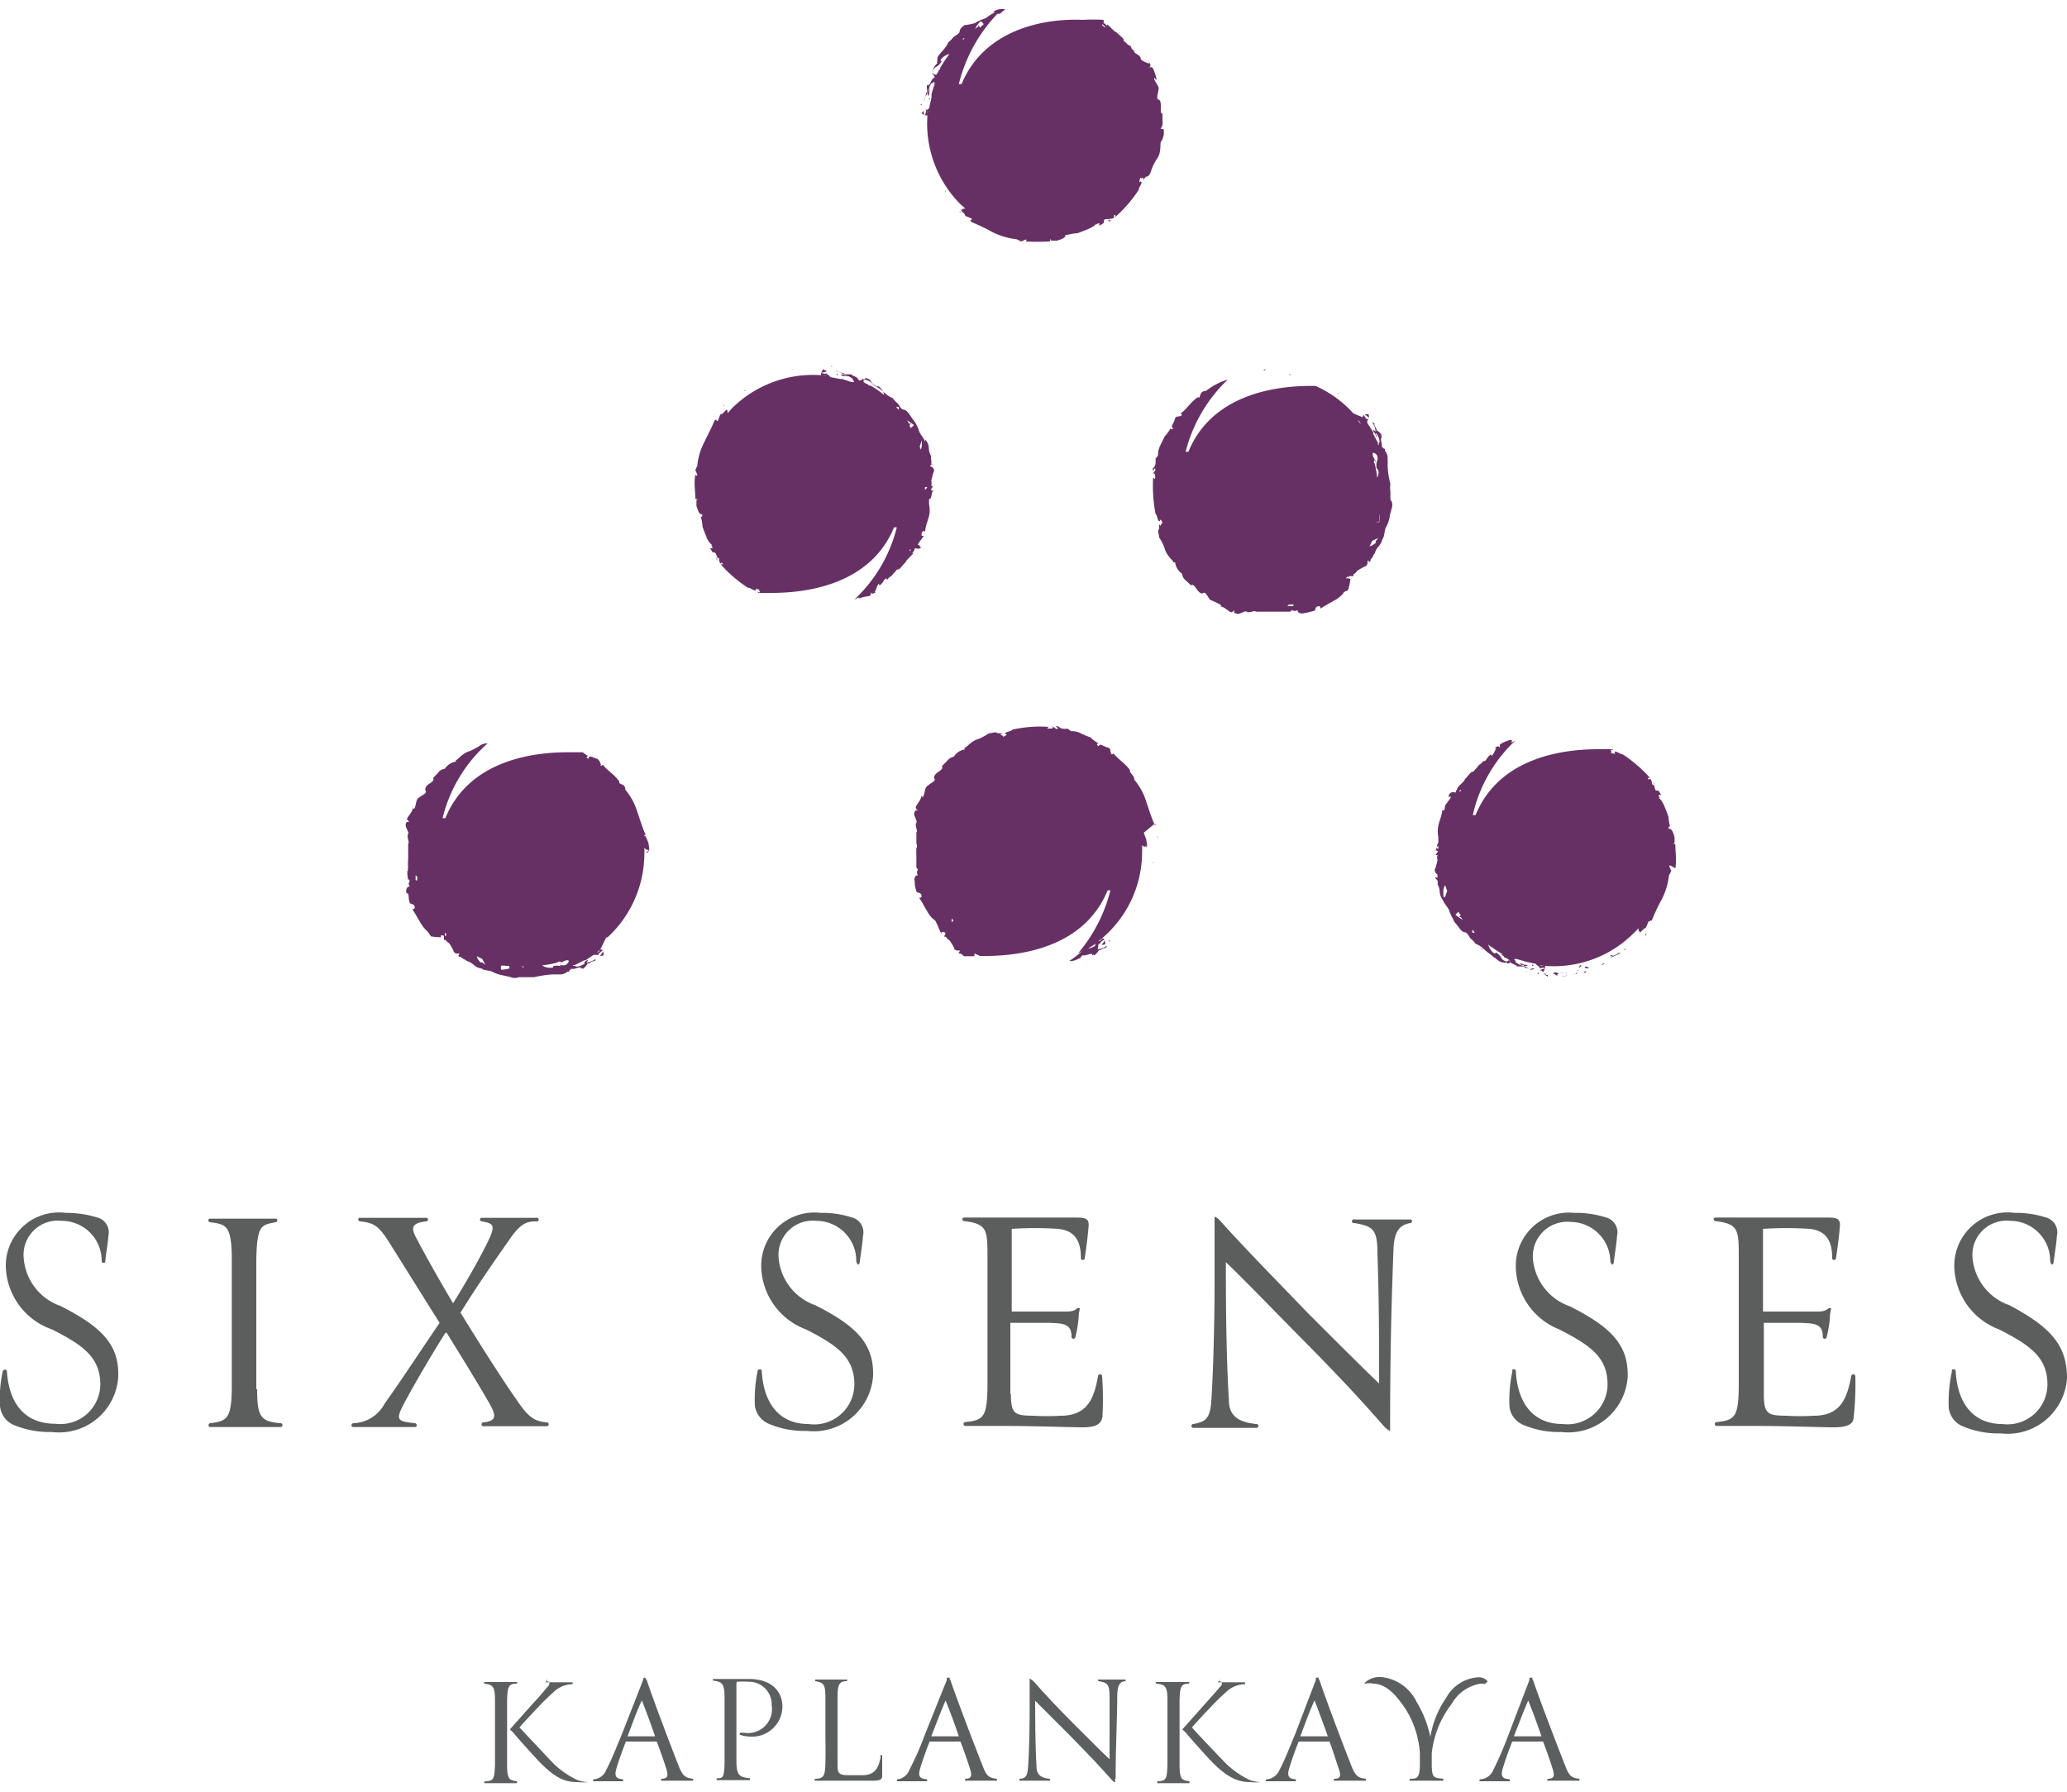 <?xml version="1.0" encoding="UTF-8"?>
<svg xmlns="http://www.w3.org/2000/svg" id="Layer_1" data-name="Layer 1" viewBox="0 0 75 65">
  <defs>
    <style>.cls-1{fill:#5c5e5e;}.cls-2{fill:#673065;}.cls-3{fill:#5c5f5f;}</style>
  </defs>
  <title>kaplankaya-footer</title>
  <path class="cls-1" d="M.12,49.73a.07.07,0,0,1,.13,0C.32,50.91.9,51.65,2,51.65a1.45,1.45,0,0,0,1.64-1.42c0-1-.65-1.44-1.75-2A2.49,2.49,0,0,1,.21,45.91,1.93,1.93,0,0,1,2.38,44a3.82,3.82,0,0,1,1.12.16.56.56,0,0,1,.43.69c0,.18-.09.65-.11.91,0,.09-.13.06-.13,0a1.45,1.45,0,0,0-1.45-1.47A1.24,1.24,0,0,0,.86,45.64,2,2,0,0,0,2.2,47.38c1.51.77,2.13,1.41,2.09,2.57a2.15,2.15,0,0,1-2.41,2,3.4,3.4,0,0,1-1.37-.25A.83.83,0,0,1,0,51a4.6,4.6,0,0,1,.11-1.3"></path>
  <path class="cls-1" d="M9.33,50.4c0,1,.13,1.17.85,1.23a.07.07,0,0,1,0,.14c-.44,0-.94,0-1.29,0s-.87,0-1.26,0c-.09,0-.08-.14,0-.14.6-.08.76-.15.78-1.23,0-.41,0-1.77,0-2.19,0-1,0-2.11,0-2.53,0-1.26-.23-1.26-.78-1.34-.08,0-.11-.13,0-.13.33,0,.9,0,1.26,0l1.11,0c.09,0,.08.12,0,.13-.53.1-.67.11-.7,1.34,0,.37,0,1.68,0,2.52,0,.43,0,1.79,0,2.2"></path>
  <path class="cls-1" d="M16.15,48.37c-.48.76-1.13,1.87-1.47,2.51s-.28.68.37.75c.08,0,.11.14,0,.14l-1.09,0-1.14,0c-.09,0-.09-.12,0-.14a1.32,1.32,0,0,0,1.13-.7c.62-.87,1.36-2,2-2.94-.63-1-1.35-2.16-1.88-3-.34-.51-.5-.63-1-.68-.08,0-.11-.13,0-.13.38,0,.84,0,1.15,0s.8,0,1.24,0c.11,0,.08.13,0,.13-.55.06-.55.25-.34.63.37.7.82,1.5,1.32,2.34.45-.73.88-1.47,1.22-2.15s.27-.74-.17-.82c-.09,0-.11-.13,0-.13l1.05,0,.91,0a.07.07,0,1,1,0,.13c-.35,0-.58.08-1,.71-.65.92-1.28,1.85-1.74,2.6.61,1,1.56,2.5,2.13,3.3.35.5.58.65,1,.68a.07.07,0,1,1,0,.14c-.39,0-.84,0-1.14,0s-.72,0-1.16,0c-.1,0-.08-.14,0-.14.48-.05.46-.24.25-.63-.32-.57-1-1.68-1.59-2.63"></path>
  <path class="cls-1" d="M27.5,49.73c0-.08.14-.07.14,0,.06,1.18.64,1.93,1.69,1.93A1.46,1.46,0,0,0,31,50.23c0-1-.64-1.43-1.75-2a2.49,2.49,0,0,1-1.63-2.32A1.93,1.93,0,0,1,29.77,44a3.5,3.5,0,0,1,1.12.16.56.56,0,0,1,.42.69c0,.17-.08.65-.11.9s-.13.06-.13,0a1.45,1.45,0,0,0-1.45-1.46,1.24,1.24,0,0,0-1.37,1.32,2,2,0,0,0,1.33,1.74c1.51.76,2.13,1.41,2.1,2.56a2.16,2.16,0,0,1-2.41,2,3.26,3.26,0,0,1-1.38-.26.84.84,0,0,1-.5-.65,5.08,5.08,0,0,1,.11-1.31"></path>
  <path class="cls-1" d="M36.68,50.59c0,.73.17.76.8.77a8.64,8.64,0,0,0,1,0c1,0,1.22-.66,1.36-1.43,0-.09.15-.1.15,0A11,11,0,0,1,40,51.41c-.05.27-.26.37-.72.37s-1.72-.05-2.87-.05l-1.38,0a.07.07,0,1,1,0-.14c.65-.07.78-.18.8-1.23,0-.85,0-1.7,0-2.56s0-1.4,0-2.17c0-1,0-1.23-.84-1.33-.08,0-.11-.13,0-.13.4,0,1,0,1.43,0,.76,0,1.91,0,2.55,0,.36,0,.55,0,.53.3s-.08.76-.14,1.17c0,.09-.15.09-.14,0,0-.61-.21-1-.83-1.06a13.17,13.17,0,0,0-1.68,0c0,1,0,1.93,0,3,.5,0,1.29,0,2,0,.35,0,.34-.14.43-.13s0,.07,0,.31a3.89,3.89,0,0,1-.12.74c0,.09-.14.09-.14,0,0-.49-.31-.49-.81-.51H36.66c0,.6,0,1.79,0,2.56"></path>
  <path class="cls-1" d="M50.44,51.63c0,.22,0,.26,0,.27s-.09,0-.27-.21c-.77-.88-1.59-1.77-3.08-3.27-1.16-1.18-2.1-2.15-2.61-2.63,0,.94,0,3.26.11,5,0,.48.23.8,1,.87a.07.07,0,1,1,0,.14l-1.29,0-1,0a.07.07,0,1,1,0-.14c.44-.08.6-.19.65-.81.09-1.35.12-3.29.12-4.29,0-.65,0-1.46,0-2.16,0-.19,0-.23,0-.25s.09,0,.26.2c.9,1,1.89,2,3.1,3.26,1.06,1.06,2,2,2.61,2.58,0-1.44,0-3-.06-4.7,0-.89-.15-1-.83-1.12a.07.07,0,1,1,0-.13l1.11,0,.91,0c.1,0,.07.13,0,.13-.46.08-.59.4-.61,1-.07,1.88-.12,3.67-.12,6.33"></path>
  <path class="cls-1" d="M54.86,49.73c0-.08.14-.07.14,0,.06,1.18.64,1.93,1.69,1.93a1.46,1.46,0,0,0,1.64-1.43c0-1-.64-1.43-1.75-2A2.49,2.49,0,0,1,55,45.91,1.93,1.93,0,0,1,57.12,44a3.58,3.58,0,0,1,1.13.16.56.56,0,0,1,.42.69c0,.17-.08.65-.11.9s-.13.06-.13,0A1.45,1.45,0,0,0,57,44.33a1.25,1.25,0,0,0-1.38,1.32,2,2,0,0,0,1.34,1.74c1.51.76,2.13,1.41,2.1,2.56a2.16,2.16,0,0,1-2.41,2,3.26,3.26,0,0,1-1.38-.26.82.82,0,0,1-.5-.65,5.08,5.08,0,0,1,.11-1.31"></path>
  <path class="cls-1" d="M64,50.59c0,.73.17.76.81.77a8.49,8.49,0,0,0,1,0c1,0,1.21-.66,1.36-1.43,0-.09.15-.1.15,0a11,11,0,0,1-.06,1.48c0,.27-.26.37-.72.37s-1.72-.05-2.87-.05l-1.38,0a.07.07,0,1,1,0-.14c.65-.07.78-.18.8-1.23,0-.85,0-1.7,0-2.56s0-1.4,0-2.17c0-1,0-1.23-.84-1.33-.08,0-.11-.13,0-.13.4,0,1,0,1.43,0,.76,0,1.91,0,2.55,0,.36,0,.55,0,.53.3s-.08.76-.14,1.17c0,.09-.15.09-.14,0,0-.61-.21-1-.83-1.06a13.17,13.17,0,0,0-1.68,0c0,1,0,1.93,0,3,.5,0,1.29,0,2,0,.35,0,.34-.14.43-.13s0,.07,0,.31a3.89,3.89,0,0,1-.12.74c0,.09-.14.09-.14,0,0-.49-.31-.49-.81-.51H64c0,.6,0,1.79,0,2.56"></path>
  <path class="cls-1" d="M70.82,49.73c0-.08.14-.07.14,0,.06,1.18.64,1.93,1.69,1.93a1.45,1.45,0,0,0,1.64-1.43c0-1-.64-1.43-1.75-2a2.5,2.5,0,0,1-1.63-2.32A1.93,1.93,0,0,1,73.09,44a3.5,3.5,0,0,1,1.12.16.56.56,0,0,1,.42.69c0,.17-.08.65-.11.9s-.13.06-.13,0a1.45,1.45,0,0,0-1.45-1.46,1.24,1.24,0,0,0-1.37,1.32,2,2,0,0,0,1.34,1.74C74.41,48.15,75,48.8,75,50a2.16,2.16,0,0,1-2.41,2,3.3,3.3,0,0,1-1.38-.26.84.84,0,0,1-.5-.65,5.08,5.08,0,0,1,.11-1.31"></path>
  <path class="cls-2" d="M59.55,34.07s0,0,.05,0,0,0-.05,0"></path>
  <polygon class="cls-2" points="58.89 34.46 59 34.44 58.98 34.43 58.89 34.46"></polygon>
  <path class="cls-2" d="M58.73,34.57c-.08.09-.26.09-.28.18.08-.06.25-.11.36-.18l-.07,0Z"></path>
  <path class="cls-2" d="M58.22,35l.06,0h0c-.15,0-.06,0-.07,0"></path>
  <path class="cls-2" d="M58.28,35s.06,0,0,0"></path>
  <path class="cls-2" d="M58,35.16s0,0,.06,0H58s0,.07,0,0"></path>
  <path class="cls-2" d="M57.93,35.09h0"></path>
  <path class="cls-2" d="M58,35.08s0,0,0,0l.09,0s-.06,0-.05,0"></path>
  <path class="cls-2" d="M58.09,35c.08,0,0,0,0,0,.16,0,.16-.11,0,0"></path>
  <path class="cls-2" d="M58.44,34.65l0,.05s.08-.05.11-.05Z"></path>
  <path class="cls-2" d="M57.47,35.3s.06,0,.09-.06h-.07s0,0,0,.06"></path>
  <path class="cls-2" d="M57.39,35.23h.1s0,0-.1,0"></path>
  <path class="cls-2" d="M57.85,35h0Z"></path>
  <path class="cls-2" d="M57.05,35.37a.35.35,0,0,1,.11,0l-.06,0Z"></path>
  <path class="cls-2" d="M56.85,35.4a.32.32,0,0,1-.19,0,.61.61,0,0,0,.18,0s0,0,0-.07"></path>
  <path class="cls-2" d="M57.16,35.33c.05,0,.07,0,.07-.06h0Z"></path>
  <polygon class="cls-2" points="57.11 35.29 57.19 35.28 57.19 35.28 57.11 35.29"></polygon>
  <path class="cls-2" d="M57.54,35.06c-.1.06,0,.06.08.07s0-.05-.08-.07"></path>
  <path class="cls-2" d="M57.37,35.18l-.09,0h.11s0,0,0,0"></path>
  <polygon class="cls-2" points="57.24 35.22 57.28 35.21 57.23 35.2 57.24 35.22"></polygon>
  <path class="cls-2" d="M56.78,35.31l-.18,0a.36.36,0,0,1,.15,0c.06,0,0,0,0,0"></path>
  <polygon class="cls-2" points="56.06 35.31 56.07 35.31 56.07 35.31 56.06 35.31"></polygon>
  <path class="cls-2" d="M56.78,35.3s0,0,0,0a.17.17,0,0,1,.1,0s-.05,0-.1,0"></path>
  <path class="cls-2" d="M56.5,35.35l-.08,0s.06,0,.08,0"></path>
  <path class="cls-2" d="M57,35.31h-.07l.06,0v0"></path>
  <path class="cls-2" d="M56.16,35.37l.15,0h-.24s0,0,.09.06"></path>
  <path class="cls-2" d="M56.5,35.35h0s-.06,0,0,0h-.18l.19,0"></path>
  <path class="cls-2" d="M56.51,35.34s0,0,0,0h0l.1,0h-.11c.15,0-.1-.06.09,0-.07,0,0-.05-.16-.06s0,.07.07.12,0,0,0,0Z"></path>
  <path class="cls-2" d="M57.42,35h0s0,0,0,0"></path>
  <path class="cls-2" d="M57.35,35a.42.42,0,0,0-.07.13s.07-.08.14-.11h0c.08,0,0,0,0,0s0,0,0,0a.08.08,0,0,1-.07,0"></path>
  <path class="cls-2" d="M56.77,35.18h.16s0,0-.09,0v0Z"></path>
  <path class="cls-2" d="M56,35.31l.09.07,0-.05Z"></path>
  <polygon class="cls-2" points="55.78 35.31 55.83 35.34 55.83 35.3 55.78 35.31"></polygon>
  <path class="cls-2" d="M52.1,31.83c-.05,0,0,.06.08.12a.18.18,0,0,1,0-.11Z"></path>
  <path class="cls-2" d="M53.7,34.39a.5.5,0,0,0,.13.07s-.06-.05-.13-.07"></path>
  <path class="cls-2" d="M55.29,26.76s0,0,0,0,0,0,0,0"></path>
  <path class="cls-2" d="M53.7,34.39a.57.57,0,0,1-.11-.11h0a.28.28,0,0,0,.14.12"></path>
  <path class="cls-2" d="M55,35.12h0"></path>
  <path class="cls-2" d="M55.08,35.14h0s.05,0,0,0"></path>
  <path class="cls-2" d="M54.93,35.09l.06,0h0l-.07,0"></path>
  <path class="cls-2" d="M52.45,32.71l0,0,0,0"></path>
  <path class="cls-2" d="M55.43,35.24a.16.16,0,0,1-.09,0l.1,0s0,0,0,0"></path>
  <path class="cls-2" d="M56.34,35.11v0h0c-.06,0,0,0,0,0"></path>
  <path class="cls-2" d="M55.68,35.13h0c-.07,0-.12,0-.14,0s.13.07.12,0"></path>
  <path class="cls-2" d="M55.77,35.15h-.06s.07,0,.06,0"></path>
  <path class="cls-2" d="M54.88,35.08s0,0,0,0,0,.11,0,0"></path>
  <polygon class="cls-2" points="55.61 35.05 55.64 35.01 55.58 35 55.61 35.05"></polygon>
  <polygon class="cls-2" points="59.71 33.88 59.7 33.95 59.74 33.87 59.71 33.88"></polygon>
  <polygon class="cls-2" points="46.78 13.58 46.86 13.62 46.77 13.56 46.78 13.58"></polygon>
  <polygon class="cls-2" points="48.63 14.26 48.7 14.31 48.63 14.26 48.63 14.26"></polygon>
  <polygon class="cls-2" points="48.56 14.29 48.56 14.27 48.53 14.26 48.56 14.29"></polygon>
  <polygon class="cls-2" points="49.43 15.05 49.45 15.05 49.44 15.04 49.43 15.05"></polygon>
  <polygon class="cls-2" points="49.6 15.23 49.64 15.25 49.63 15.2 49.6 15.23"></polygon>
  <polygon class="cls-2" points="49.52 15.57 49.56 15.61 49.58 15.56 49.52 15.57"></polygon>
  <polygon class="cls-2" points="45.84 13.42 45.88 13.43 45.94 13.39 45.84 13.42"></polygon>
  <polygon class="cls-2" points="26.99 14.17 27.01 14.18 27.1 14.15 26.99 14.17"></polygon>
  <polygon class="cls-2" points="28.8 13.33 28.8 13.33 28.88 13.31 28.8 13.33"></polygon>
  <polygon class="cls-2" points="28.71 13.4 28.77 13.4 28.75 13.39 28.71 13.4"></polygon>
  <polygon class="cls-2" points="29.91 13.29 29.91 13.3 29.92 13.29 29.91 13.29"></polygon>
  <polygon class="cls-2" points="30.16 13.3 30.21 13.3 30.16 13.27 30.16 13.3"></polygon>
  <polygon class="cls-2" points="30.35 13.6 30.41 13.6 30.38 13.55 30.35 13.6"></polygon>
  <polygon class="cls-2" points="26.24 14.74 26.27 14.72 26.29 14.66 26.24 14.74"></polygon>
  <polygon class="cls-2" points="34.31 6.98 34.32 6.96 34.29 6.87 34.31 6.98"></polygon>
  <path class="cls-2" d="M33.47,5.17l0-.08Z"></path>
  <polygon class="cls-2" points="33.53 5.22 33.54 5.25 33.54 5.2 33.53 5.22"></polygon>
  <polygon class="cls-2" points="33.43 4.05 33.44 4.05 33.43 4.04 33.43 4.05"></polygon>
  <polygon class="cls-2" points="33.4 3.81 33.44 3.81 33.44 3.76 33.4 3.81"></polygon>
  <polygon class="cls-2" points="33.7 3.59 33.74 3.62 33.74 3.56 33.7 3.59"></polygon>
  <polygon class="cls-2" points="34.88 7.72 34.86 7.69 34.79 7.68 34.88 7.72"></polygon>
  <polygon class="cls-2" points="41.85 31.27 41.81 31.35 41.87 31.26 41.85 31.27"></polygon>
  <polygon class="cls-2" points="41.15 33.2 41.19 33.13 41.19 33.13 41.15 33.2"></polygon>
  <polygon class="cls-2" points="41.16 33.05 41.18 33.05 41.2 33.02 41.16 33.05"></polygon>
  <polygon class="cls-2" points="40.42 33.95 40.43 33.94 40.42 33.94 40.42 33.95"></polygon>
  <polygon class="cls-2" points="40.22 34.15 40.28 34.14 40.24 34.11 40.22 34.15"></polygon>
  <polygon class="cls-2" points="39.86 34.08 39.91 34.09 39.9 34.03 39.86 34.08"></polygon>
  <polygon class="cls-2" points="41.99 30.36 42.02 30.42 42 30.33 41.99 30.36"></polygon>
  <polygon class="cls-2" points="23.39 31.63 23.34 31.71 23.4 31.62 23.39 31.63"></polygon>
  <polygon class="cls-2" points="22.68 33.56 22.72 33.49 22.72 33.49 22.68 33.56"></polygon>
  <polygon class="cls-2" points="22.69 33.41 22.71 33.41 22.73 33.38 22.69 33.41"></polygon>
  <polygon class="cls-2" points="21.95 34.32 21.96 34.31 21.95 34.3 21.95 34.32"></polygon>
  <polygon class="cls-2" points="21.75 34.51 21.81 34.5 21.78 34.47 21.75 34.51"></polygon>
  <polygon class="cls-2" points="21.39 34.44 21.44 34.45 21.43 34.4 21.39 34.44"></polygon>
  <polygon class="cls-2" points="23.52 30.73 23.55 30.78 23.53 30.69 23.52 30.73"></polygon>
  <path class="cls-2" d="M23.47,30.94l.06-.05-.07,0s0,.05,0,.07"></path>
  <path class="cls-2" d="M33.76,18.09c.08-.17,0-.13.12-.32-.05.08-.07,0-.11,0l.09-.14-.07,0a.37.37,0,0,0,0-.18s0,0,0,0,.06-.28.09-.33,0-.16-.09-.19,0-.05,0-.08.08,0,.05,0h-.05a.7.7,0,0,0,0-.16.21.21,0,0,0,0,.06.43.43,0,0,0,0-.07v0a.21.21,0,0,1,0-.12.71.71,0,0,1-.09-.31.42.42,0,0,0-.13-.3s0,.06,0,.08c-.06-.17-.21-.3-.23-.42h0a1.49,1.49,0,0,0-.15-.31l0,0a2.43,2.43,0,0,1-.19-.27c-.07-.09-.14-.17-.22-.17s-.15-.16-.21-.23l0,0a.77.77,0,0,1-.18-.19c-.24-.09-.36-.28-.54-.38h0l-.17-.13c0,.06,0,0-.08-.06a.44.44,0,0,0-.24-.1l-.12-.05c.13.08,0,.05-.06.09l-.06-.07s0,.06,0,0-.19-.1-.23-.16h.06v0c-.11,0-.07,0-.06,0s-.19,0-.29,0c.14-.06-.27-.06-.18-.13-.1.06-.06,0-.13,0a.71.71,0,0,1,.33.14l-.11,0c.05.1.22,0,.27.07a.16.16,0,0,0-.13,0l0-.05a.52.52,0,0,1,.31.16c-.09,0,.1.07,0,.09l-.06,0s0,0,0,0l-.34-.11h0l-.07,0-.37-.07c0-.06-.16-.11-.11-.14s0,.05-.17,0,.1,0,.14-.07-.09,0-.09-.07-.17.2-.07.23a.24.24,0,0,1,.17,0,4.18,4.18,0,0,0-3.43,1.18l-.16.18c0-.07,0-.15-.07-.13l.06,0c-.07,0-.16.18-.25.17a2.34,2.34,0,0,0-.09.24s-.07,0-.06-.05-.07.1-.05,0c-.11.29-.26.55-.39.83a2.32,2.32,0,0,0-.25.85s0,0,0,0-.05.1-.07.16a.87.87,0,0,1,.07.17c0,.06-.06,0-.07,0-.06.3,0,.59,0,.84,0,.07.08,0,.09.08-.05-.07-.05,0-.05.09s0,.16,0,.12.08.36.21.29c0,.12,0,.11-.06.08a1.33,1.33,0,0,1,.07.37s.06.19.13.34a.63.63,0,0,0,.23.34c-.1,0,0,0,0,.11l-.08,0a.86.86,0,0,0,.1.16s0,.05,0,0,0,0,.08,0a.43.43,0,0,1,.07.2h0l0,.08c0,.05-.08-.22.07-.07,0,0,0,.16.06.18s0-.1,0-.08l.09.11h-.09a4.69,4.69,0,0,0,1,.86c0-.06.27.17.29.06h0c-.09-.07.06,0,.13,0-.09,0,.11.17-.1.07l.05.05H28c1.29,0,3.59-.31,4.44-2.38l.1,0A5.34,5.34,0,0,1,31,21.75l.14-.07c.07,0,.05,0,0,.07.11-.12.4-.1.44-.15s0-.08,0-.12,0,.14.2,0h-.06c.07,0,.09-.28.18-.3l0,.06c.14-.05.2-.31.28-.24l0,.05c.15-.21.1-.05.25-.26h0c.09-.06.08-.15.18-.13l0,0a1.29,1.29,0,0,0,.19-.21s.07-.05.07-.08.23-.24.26-.29-.07,0-.07,0,.11-.05.12-.15.17.06.26-.1c0,0,0,.06-.06,0s0-.05,0-.06,0,0-.06,0,.1-.18.2-.33c-.05,0,0,0-.06,0s0-.26.11-.15c0-.17.09-.38.14-.57a.93.93,0,0,0,0-.42s0-.13,0-.19Zm-7.95,1.82s0-.05,0,0Zm4.24-6.35h0m1.4.17h0s.07,0,0,0m.1.32.09,0a.4.4,0,0,1-.15-.1l.11,0c-.08,0-.16,0-.27-.1,0,0,0-.12.09-.13a.25.25,0,0,1,.2.14.52.52,0,0,0,.2.19s0-.09.1,0a.48.48,0,0,1,.16.28,3.1,3.1,0,0,0-.53-.36m1,.79h.06a.35.35,0,0,1,0,.11l-.09-.1M33,20.05V20l0,0,0,0h0a.21.21,0,0,0,0-.06s0,0,0,0l0,0s.06,0,.06,0l-.12.12m.12-4.5L33,15.43l.06-.06-.07,0-.08-.12h0a2.13,2.13,0,0,1,.25.17s-.06.07-.11.1m.39.89a1.72,1.72,0,0,0-.07-.21l.08-.23c0,.05,0,.1,0,.14l0,0a.54.54,0,0,1-.07.27m.18,1.4s0-.07,0-.1.07,0,.09,0a.94.94,0,0,1-.1.1"></path>
  <path class="cls-2" d="M42.11,4.67s0,0,0,0a.35.35,0,0,0,.07-.28h0V4.12c-.08,0-.06-.11-.06-.23s0-.26-.09-.28,0-.25,0-.34h0c.06-.12-.11-.27-.14-.38s0-.06.06,0-.09-.41-.14-.44-.08,0-.12,0,.14,0,0-.2c0,0,0,.07,0,.06s-.28-.09-.3-.18l0,0c0-.15-.29-.2-.23-.28l0,0c-.21-.15,0-.1-.26-.25h0c-.06-.09-.15-.09-.13-.18l0,0a2,2,0,0,0-.21-.2s-.05-.06-.08-.06-.24-.23-.29-.26,0,.07,0,.07-.06-.11-.15-.13a.23.23,0,0,0,0-.12,6.44,6.44,0,0,0-.75,0C38,.66,35.74,1,34.89,3.05l-.1,0A5.66,5.66,0,0,1,36.19.5h0l.09,0,.2-.17-.13,0A.52.52,0,0,0,36,.46s.07-.05.09,0c-.17.06-.3.21-.41.23l0,0a1.49,1.49,0,0,0-.31.15l0,0A2,2,0,0,1,35,.91c-.1.07-.18.15-.18.23s-.16.15-.23.21v0a.76.76,0,0,1-.18.18c-.09.23-.28.36-.39.54h0L34,2.28c.06,0,0,0-.06.09a.44.44,0,0,0-.1.23.69.69,0,0,0,0,.13c.08-.13,0,0,.08.06l-.06.06s.05,0,0,0-.1.2-.16.24,0,0,0-.06h0c0,.11,0,.06-.05.06s0,.18,0,.29c-.06-.14-.06.27-.13.18.06.1,0,.06,0,.13a.84.84,0,0,1,.15-.33l0,.11c.1,0,0-.22.07-.27a.16.16,0,0,0,0,.13l-.05,0A.6.6,0,0,1,33.81,3c0,.09.08-.09.1,0l0,.06s0,0,0,0-.08.23-.11.35a0,0,0,0,1,0,0l0,.07h0c0,.12-.05.24-.07.37s-.11.16-.15.11.06,0,0,.17S33.52,4,33.51,4s0,.09-.07.09.2.16.23.07a.24.24,0,0,1,0-.17,4.15,4.15,0,0,0,1.18,3.42l.18.16c-.07,0-.15,0-.13.08l-.05-.06c0,.06.18.16.17.24l.24.1s0,.07-.05.05.09.08,0,.06a7.71,7.71,0,0,1,.82.39,2.65,2.65,0,0,0,.86.25s0,0,0,0,.1.05.16.08l.17-.07c.06,0,0,.06,0,.07a8,8,0,0,0,.84,0c.08,0,0-.07.08-.09-.06.06,0,.06.1.06s.16,0,.12,0,.36-.08.29-.21c.12,0,.11,0,.08,0a1.77,1.77,0,0,1,.37-.06l.34-.13c.16-.07.31-.15.34-.23,0,.1,0,0,.11,0l0,.09.16-.1,0,0s0,0,0-.08.13-.05.2-.07V8l.07,0c.06,0-.21.09-.06-.06,0,0,.16,0,.17-.07s-.09,0-.07,0l.11-.09v.09a4.94,4.94,0,0,0,.86-1c-.06,0,.17-.27.06-.29v0c-.07.09-.05-.07,0-.14,0,.1.16-.1.07.11l.12-.14c.11,0,.16-.11.2-.25A1.86,1.86,0,0,1,42,5.73h0c.14-.21.09-.53.12-.58l0,0a.59.59,0,0,0,.1-.46M35.59.77a.27.27,0,0,1,.1.11L35.56,1,35.5.9l0,.07a.5.5,0,0,0-.12.08s0,0,0,0a1.08,1.08,0,0,1,.17-.25m-.51.55-.1.1s0,0,0-.06l.12,0m-1.22,1.2h0s0-.07,0,0m-.16,1.4h0v0m.49-1.5a.92.92,0,0,0,0-.09.4.4,0,0,1-.1.15l0-.11c0,.07,0,.16-.1.27,0,0-.12,0-.13-.09a.25.25,0,0,1,.14-.2.52.52,0,0,0,.19-.2s-.09,0,0-.1a.55.55,0,0,1,.28-.16,4.41,4.41,0,0,0-.35.53m5.86,5.74s0,0,0,0ZM40.11,1l0,0,0,0V1L40,.93s0,0,0,0,0,0,0,0,0-.06,0-.06l.12.12h-.08"></path>
  <path class="cls-2" d="M60.79,31.5c.05-.3,0-.6,0-.84,0-.08-.07,0-.09-.08.06.07.06,0,.06-.09s0-.16,0-.13-.08-.36-.21-.28c0-.12,0-.12.05-.08a1.77,1.77,0,0,1-.06-.37s-.07-.19-.13-.34-.15-.31-.23-.34c.1,0,0,0,0-.11l.09,0a.86.86,0,0,0-.1-.16.12.12,0,0,0,0,0s0,0-.09,0a.52.52,0,0,1-.06-.21l0,0L60,28.37c0-.05.09.22-.06.07,0,0,0-.16-.07-.18s0,.1,0,.08l-.09-.12h.09a4.94,4.94,0,0,0-1-.86c0,.05-.28-.17-.29-.06h0c.09.06-.07.05-.14,0,.1,0-.1-.17.11-.07l-.05-.05-.52,0c-1.3,0-3.59.31-4.44,2.39l-.1,0A5.31,5.31,0,0,1,55,26.85a.7.7,0,0,1-.14.08c-.07,0,0,0,0-.07s-.4.1-.43.15,0,.07,0,.12,0-.14-.2,0c0,0,.07,0,.06,0s-.1.28-.18.29l0-.05c-.15.05-.2.3-.28.23l0,0c-.16.2-.1.05-.25.26h0c-.09.07-.09.15-.18.14l0,0a2.09,2.09,0,0,0-.2.22s-.06.05-.06.08-.23.23-.26.29.06,0,.07,0a.17.17,0,0,0-.13.16c-.07,0-.16-.06-.25.09,0,0,0-.05,0,0s0,0,0,.06,0,0,.06,0-.1.18-.2.33c0,0,0,0,0,0s0,.25-.1.15c0,.17-.1.38-.14.57a1,1,0,0,0,0,.42s0,.13,0,.19h0c-.09.16,0,.13-.12.32,0-.08.07,0,.11,0l-.09.14.07,0a.28.28,0,0,0,0,.18s0,0,0,0-.06.28-.09.32,0,.17.09.2a.19.19,0,0,0,0,.08s-.08,0-.05,0v0h.05a.61.61,0,0,0,0,.15l0-.05a.13.13,0,0,0,0,.06v0h0a.19.19,0,0,1,0,.12.58.58,0,0,1,.08.3.64.64,0,0,0,.11.27.08.08,0,0,1,0,0c.07.17.22.29.24.41l0,0a1.79,1.79,0,0,0,.15.31l0,0c0,.06.12.17.19.27s.14.18.22.18.15.15.21.23l0,0a.77.77,0,0,1,.18.19c.24.08.36.28.54.38h0l.16.14c0-.06,0,0,.09.06a.44.44,0,0,0,.23.1l.13,0c-.13-.08,0,0,.06-.09l.06.07s0-.06,0,0,.2.09.24.16h-.06a0,0,0,0,0,0,0c.11,0,.06,0,.06,0s.19,0,.29,0c-.14.07.27.06.18.13.1,0,.06,0,.13,0a.63.63,0,0,1-.33-.15l.11,0c-.05-.09-.22,0-.27-.06s.12,0,.13,0l0,.06a.61.61,0,0,1-.32-.16c.1,0-.09-.07,0-.09l.06,0s0,0,0,0l.34.1h0l.37.08c0,.06.16.1.11.14s0,0,.17,0-.11.06-.14.08.09,0,.09.07.16-.2.07-.24a.17.17,0,0,1-.17,0,4.09,4.09,0,0,0,3.42-1.18,1.29,1.29,0,0,0,.16-.17c0,.07,0,.14.08.13l-.06.05c.06,0,.16-.18.24-.18a1.33,1.33,0,0,0,.1-.24s.07,0,.05,0,.08-.09.06,0a7,7,0,0,1,.39-.83,2.59,2.59,0,0,0,.25-.85s0,0,0,0,.06-.1.08-.16a1.22,1.22,0,0,1-.07-.17c0-.06.06,0,.08,0m-8.47-.63a.14.14,0,0,0-.09,0l.1-.11s0,.07,0,.11m.18,1.74a.77.77,0,0,0,0-.15l0,0a.44.44,0,0,1,.07-.27,1.72,1.72,0,0,0,.07.21l-.08.23M53,28.55v.09l0,0,0,0h0l0,.07s0,0,0,0l0,0s-.07,0-.06,0l.12-.13m0,4.78a1.48,1.48,0,0,1-.25-.18s.06-.06.11-.1l.08.13-.06.06.07,0a.83.83,0,0,0,.08.12h0m.34.45a.2.2,0,0,1,0-.11l.08.1h0m1.16,1.1h0s-.07,0,0,0m0-.06a.22.22,0,0,1-.2-.13.46.46,0,0,0-.2-.19s0,.09-.1,0a.62.62,0,0,1-.17-.28,6.33,6.33,0,0,0,.54.36.19.19,0,0,0-.09,0,.24.24,0,0,1,.14.1l-.1,0c.07,0,.16,0,.27.1s0,.12-.09.12m1.34.23h0Zm4.24-6.37,0,0s0,.05,0,0"></path>
  <path class="cls-2" d="M50.45,18.13s0-.22,0-.31l0,0a.74.74,0,0,1,0-.26,3.2,3.2,0,0,1-.1-.66h0a1.49,1.49,0,0,0,0-.21c0,.07,0,0,0-.1a.42.42,0,0,0-.1-.24s0-.08,0-.13c0,.15-.06,0-.11,0v-.09s0,.06,0,0-.07-.21,0-.27l0,0h0a0,0,0,0,1,0,0c-.06-.09,0-.06,0-.07s-.11-.16-.23-.19c.14.05-.14-.24,0-.22-.11,0,0-.05-.12-.06a.61.61,0,0,1,.12.33l-.09-.06c0,.1.14.17.14.24s-.06-.11-.08-.1h.07a.65.65,0,0,1,.11.33c-.06-.07,0,.12-.06.08l0-.07s0,0,0,0-.11-.21-.17-.32l0,0,0-.06h0c-.06-.1-.12-.2-.19-.3s0-.2,0-.18-.07,0-.13-.11.12,0,.15.05,0-.11,0-.12-.25,0-.21.11L49.11,15s0,0,0,0l0,0,0,0a4.07,4.07,0,0,0-1.38-1h-.17c-1.29,0-3.59.31-4.44,2.39l-.1,0a5.48,5.48,0,0,1,1.53-2.62h0a2.38,2.38,0,0,0-.79.41s0,0,0,0-.11,0-.16.06-.05.11-.08.17,0,0-.06,0c-.25.17-.41.44-.61.58,0,.08.07,0,0,.12,0-.08,0,0-.11,0s-.11.12-.11.07c0,.14-.2.31-.06.35-.06.1-.1,0-.09,0a1.37,1.37,0,0,1-.22.3s-.09.18-.16.33a.75.75,0,0,0-.08.4c0-.1,0,0-.09.07l0-.09c0,.06,0,.12,0,.18s0,0,0,0,0,0,0,.08a.26.26,0,0,1-.1.19v0l0,.08c0,.07.1-.21.09,0,0,0-.11.11-.08.17,0-.1.06-.08.07,0s0,.1,0,.14l-.07-.05a5.44,5.44,0,0,0,.09,1.32c.06,0,.07.31.16.25v0c0-.11.08,0,.09.1-.06-.08-.05.19-.12,0a1.28,1.28,0,0,0,0,.19c-.08.07,0,.19,0,.31a1.66,1.66,0,0,1,.2.4s0,0,0,0c.06.25.32.45.32.5h.06a.57.57,0,0,0,.25.41s0,0,0,0a.35.35,0,0,0,.14.25h0l.19.18c.05-.06.11,0,.2.13s.17.19.25.14.17.18.24.25,0,0,0,0,.26.11.36.17,0,.06,0,.07c.16,0,.34.22.41.21s.06-.05.09-.07-.06.13.16.13c0,0-.07,0,0,0s.26-.13.33-.08l-.06,0c.14.07.35-.07.36,0l0,0c.26,0,.11,0,.36,0h0c.11,0,.17,0,.22,0h.25s.09,0,.11,0,.33,0,.38,0c-.1,0-.06,0,0-.06a.17.17,0,0,0,.2,0c0,.07.06.16.25.11,0,0-.08,0-.07,0s.06,0,.08,0-.05,0,0,0,.21-.05.39-.09c-.07,0,0,0,0-.07s.2-.16.18,0c.15-.1.34-.2.51-.3a1,1,0,0,0,.33-.27c0-.05.11-.06.16-.1l0,0A2,2,0,0,0,49,21c-.09,0-.08,0-.05-.1l.16,0,0-.07a.25.25,0,0,0,.13-.12s0,0,0,0,.24-.15.29-.16.12-.11.08-.2l.06,0s0,.08.06,0h0l0-.05.09-.11a.35.35,0,0,0,0,.06.64.64,0,0,1,0-.07v0h0a.15.15,0,0,1,.06-.1.66.66,0,0,1,.16-.28.56.56,0,0,0,.13-.32s0,.08,0,.09c.08-.17.06-.36.13-.46l0,0a1.21,1.21,0,0,0,.12-.33h0c0-.08.05-.21.07-.32a.35.35,0,0,0,0-.28m-8.61-1.39v0s0,0,0,0m5,5.2h-.17l.06-.06h.08l0,0,.08,0s0,0,0,0h0s0,0,0,.05m1.9-1,.07-.07a.45.45,0,0,0,.07.07h-.14m.43-5.74a.21.21,0,0,1,.11.14l-.11-.14m.13.16h0v0m.85,1.12s0,.07,0,0h0m-.31,3.16,0,0a.53.53,0,0,1-.24.14,1.24,1.24,0,0,0,.1-.2l.22-.1a.52.52,0,0,1-.1.11m.14-.71c0-.05,0-.09,0-.14h.08l-.08,0,0-.14h0a.86.86,0,0,1,0,.3s-.08,0-.14,0m.13-.75s0-.08,0-.13a.05.05,0,0,0,0,0,.33.33,0,0,1-.06.1m0-.77a4.1,4.1,0,0,0-.11-.61.09.09,0,0,0,0,.06.25.25,0,0,1,0-.17.47.47,0,0,0,.05.1c0-.09-.09-.14-.11-.26s.06-.1.15,0a.26.26,0,0,1,0,.23.5.5,0,0,0,0,.28s0-.08.06.08a.5.5,0,0,1-.09.31"></path>
  <path class="cls-2" d="M39.87,34.18c-.1,0-.17.13-.24.14a.14.14,0,0,0,.11-.08v.07a.68.68,0,0,1-.34.11c.05,0,0,0-.06,0a2.88,2.88,0,0,1-.54.44.18.18,0,0,0,.1,0,.48.48,0,0,0,.24-.09l.12,0c-.15,0,0-.06,0-.11h.09s-.06,0,0,0,.21-.07.28-.05l0,.05h0c.09-.06.06,0,.07,0s.15-.11.19-.23c-.06.15.23-.14.21,0,0-.11.05,0,.06-.12a.72.72,0,0,1-.33.13Zm-.83.54h0s-.07,0,0,0"></path>
  <path class="cls-2" d="M41.84,29.93s0-.05.06,0,0-.12,0,0c-.13-.28-.21-.57-.31-.85a2.25,2.25,0,0,0-.43-.79s0,0,0,0,0-.1-.06-.16L41,28c0-.07,0,0,0-.06-.17-.25-.44-.4-.59-.6-.08,0,0,.06-.12,0,.09,0,0,0,0-.11s-.13-.11-.07-.11c-.14,0-.31-.19-.35-.05-.11-.06-.06-.11,0-.1a1,1,0,0,1-.3-.22,2.45,2.45,0,0,1-.34-.14.68.68,0,0,0-.4-.08c.1,0,0,0-.07-.09l.09,0-.18,0h0s0,0-.08,0a.3.3,0,0,1-.19-.09h0l-.09,0c-.06,0,.22.1,0,.09,0,0-.1-.11-.17-.07.11,0,.09.05,0,.06l-.15,0,.06-.06a4.56,4.56,0,0,0-1.32.1c0,.06-.31.08-.25.16h0c.1,0,0,.08-.1.1.08-.06-.19-.05,0-.13h-.18c-.07-.07-.19,0-.31,0a2.48,2.48,0,0,1-.39.21h0c-.25.06-.44.32-.5.32v.06a.56.56,0,0,0-.39.26s0,0,0,0a.43.43,0,0,0-.25.16h0l-.19.19c.06.05,0,.12-.12.2s-.19.18-.14.26-.18.17-.24.24a0,0,0,0,1,0,0c-.12.05-.11.27-.16.37s-.06,0-.08,0c0,.16-.21.35-.2.42s0,.05.07.09-.13-.06-.13.16c0,0,0-.06,0,0s.13.27.08.34v-.06c-.07.14.07.35,0,.36l0,0c0,.26,0,.11,0,.36h0c0,.11.05.17,0,.22v0a2.71,2.71,0,0,0,0,.29s0,.09,0,.11,0,.33,0,.39c0-.12,0-.07.06,0a.15.15,0,0,0,0,.2c-.08,0-.16.07-.12.25,0,0,0-.08,0-.07a.12.12,0,0,1,0,.08s0,0,0,0,0,.21.09.38c0-.06,0,0,.07,0s.16.19,0,.18c.1.14.2.34.3.5a.84.84,0,0,0,.28.32s.06.12.09.17l0,0a2.08,2.08,0,0,0,.14.32c0-.09,0-.08.1-.06s0,.11,0,.16l.06,0a.27.27,0,0,0,.13.13s0,0,0,0,.16.23.17.29.11.11.2.07a.25.25,0,0,0,0,.07s-.08,0,0,.06h0l.05,0,.11.09.38,0a.47.47,0,0,1,0-.1l.2.09v0h.19c1.3,0,3.59-.31,4.44-2.38l.1,0a5.63,5.63,0,0,1-1.17,2.28l.26-.14h0l.06,0h0l.3-.2s.19,0,.18,0,0-.07.11-.13,0,.11-.05.15.11,0,.12,0,0-.25-.12-.21a.16.16,0,0,1-.13.1,4.1,4.1,0,0,0,1.59-3.25,1.94,1.94,0,0,0,0-.24c.06.05.11.1.15,0v.08c.07,0,0-.24,0-.29l-.09-.24M33.53,31.5s0,0,0,0,0,.06,0,0v-.18l0,.06a.08.08,0,0,1,0,0v0l0,0a.24.24,0,0,0,0,.08s0,0,0,0m1,2v-.14l.07.08a.22.22,0,0,0-.07.06m4.06-7.15h0s0,0,0,0m1.5,7.5h0Z"></path>
  <polyline class="cls-2" points="39.4 34.34 39.4 34.34 39.41 34.34 39.4 34.34"></polyline>
  <path class="cls-2" d="M23.36,30.29s.06,0,.07,0,0-.11,0,0c-.13-.28-.21-.57-.31-.85a2.25,2.25,0,0,0-.43-.79s0,0,0,0,0-.11-.06-.16l-.16-.08c0-.06,0,0,0-.06-.17-.25-.44-.4-.59-.6-.08,0,0,.07-.11,0,.08,0,0-.05,0-.1s-.12-.12-.07-.12c-.14,0-.32-.19-.35,0-.11-.06-.05-.1,0-.1a1.91,1.91,0,0,1-.21-.14l-.54,0c-1.3,0-3.59.31-4.44,2.39l-.1,0a5.28,5.28,0,0,1,1.63-2.71.41.41,0,0,0-.26.07,2.48,2.48,0,0,1-.39.21h0c-.24.06-.44.32-.5.33l0,.05a.58.58,0,0,0-.4.26s0,0,0,0a.36.36,0,0,0-.25.15h0l-.18.19c.05.05,0,.12-.13.2s-.18.19-.13.27-.18.17-.24.23v0c-.12.05-.11.27-.16.37s-.06,0-.07,0c0,.16-.22.35-.21.41s.05.06.07.1-.13-.07-.12.15c0,0,0-.06,0,0s.14.26.09.33l0-.06c-.07.14.07.36,0,.36l0,0c0,.26,0,.11,0,.36h0c0,.11,0,.17,0,.23v0a1.42,1.42,0,0,0,0,.29.12.12,0,0,0,0,.1c-.07,0,0,.33,0,.39,0-.11,0-.07.06,0a.15.15,0,0,0,0,.2c-.08,0-.16.07-.12.25,0,0,0-.08,0-.07s0,.06,0,.08,0-.05.05,0,0,.2.09.38c0-.07,0,0,.07,0s.16.19,0,.18c.1.15.2.34.3.5a1.32,1.32,0,0,0,.27.33s.07.11.11.16l0,0A2,2,0,0,0,16,34c0-.09,0-.08.11-.05l0,.15.06,0a.37.37,0,0,0,.13.12s0,0,0,0,.15.23.16.29.12.11.2.07a.25.25,0,0,0,0,.07s-.07,0,0,.06h0l.05,0,.12.09h0a.18.18,0,0,1,.1.06.72.72,0,0,1,.28.16.5.5,0,0,0,.32.12.11.11,0,0,1-.09,0c.17.08.36.06.46.13l0,0a1.16,1.16,0,0,0,.33.11v0l.31.07a.38.38,0,0,0,.29,0s.22,0,.3,0l0,0h.25a4.24,4.24,0,0,1,.66-.1h0l.21,0c-.06,0,.05,0,.1,0a.43.43,0,0,0,.24-.1l.12,0c-.14,0,0-.06,0-.1h.09s-.06,0,0,0,.21-.07.28-.05a.09.09,0,0,1,0,.05h0c.09-.06.06,0,.07,0s.15-.12.19-.24c-.06.15.23-.14.21,0,0-.11.05,0,.06-.12a.72.72,0,0,1-.33.13l.06-.09c-.1,0-.17.14-.24.14a.14.14,0,0,0,.11-.08v.07a.59.59,0,0,1-.34.11c.08-.06-.11,0-.07-.06l.06,0s0,0,0,0l.33-.17,0,0,.05,0h0l.3-.2c.05,0,.19,0,.18,0s0-.06.11-.13,0,.11-.05.15.11,0,.12,0,0-.25-.12-.21a.18.18,0,0,1-.13.11l.13-.11L22,34c0,.05,0,0,.05,0v0s0,0,0,0a4.15,4.15,0,0,0,1.33-3,1.94,1.94,0,0,0,0-.24c.06.05.11.11.15.05v.08c.06,0,0-.25,0-.3a2.44,2.44,0,0,0-.1-.24m-8.3,1.57a0,0,0,0,0,0,0s0,.05-.05,0v-.17l.06.06v.08l0,0a.19.19,0,0,0,0,.08s0,0,0,0m1,2v-.14l.07.08a.22.22,0,0,0-.07.06m1.31.95h0a.41.41,0,0,1-.15-.23l.2.1.11.21-.12-.09m1,.22a1.25,1.25,0,0,1-.3.05.2.2,0,0,1,0-.15l.14,0v.08l0-.07.14,0a0,0,0,0,1,0,0m.56.08-.11-.06H19a.09.09,0,0,0,0,.05m1.34-.06a.54.54,0,0,0-.28,0s.08.05-.08.06a.5.5,0,0,1-.31-.09,3.14,3.14,0,0,0,.61-.12l-.07,0a.29.29,0,0,1,.18,0l-.1.05c.09,0,.13-.09.26-.11s.1.06,0,.15a.23.23,0,0,1-.23,0m.26,0h0m1.08-.86h0Z"></path>
  <polygon class="cls-2" points="58.89 34.46 59 34.44 58.98 34.43 58.89 34.46"></polygon>
  <polygon class="cls-2" points="57.11 35.29 57.19 35.28 57.19 35.28 57.11 35.29"></polygon>
  <polygon class="cls-2" points="57.24 35.22 57.28 35.21 57.23 35.2 57.24 35.22"></polygon>
  <polygon class="cls-2" points="56.06 35.31 56.07 35.31 56.07 35.31 56.06 35.31"></polygon>
  <polygon class="cls-2" points="55.78 35.31 55.83 35.34 55.83 35.3 55.78 35.31"></polygon>
  <polygon class="cls-2" points="55.61 35.05 55.64 35.01 55.58 35 55.61 35.05"></polygon>
  <polygon class="cls-2" points="59.71 33.88 59.7 33.95 59.74 33.87 59.71 33.88"></polygon>
  <polygon class="cls-2" points="46.78 13.58 46.86 13.62 46.77 13.56 46.78 13.58"></polygon>
  <polygon class="cls-2" points="48.63 14.26 48.7 14.31 48.63 14.26 48.63 14.26"></polygon>
  <polygon class="cls-2" points="48.56 14.29 48.56 14.27 48.53 14.26 48.56 14.29"></polygon>
  <polygon class="cls-2" points="49.43 15.05 49.45 15.05 49.44 15.04 49.43 15.05"></polygon>
  <polygon class="cls-2" points="49.6 15.23 49.64 15.25 49.63 15.2 49.6 15.23"></polygon>
  <polygon class="cls-2" points="49.52 15.57 49.56 15.61 49.58 15.56 49.52 15.57"></polygon>
  <polygon class="cls-2" points="45.84 13.42 45.88 13.43 45.94 13.39 45.84 13.42"></polygon>
  <path class="cls-3" d="M19.87,60.94c-.06,0-.06.06,0,.06s.11.1,0,.19c-.23.28-.32.38-.57.65l-.8.9.11.1c.19.23.63.72.89,1,.6.63.95.81,1.45.81a2.06,2.06,0,0,0,.4,0c.05,0,.05,0,0,0a1.43,1.43,0,0,1-.37-.06,3.15,3.15,0,0,1-1-.72l-1.13-1.2c.12-.15.45-.5.66-.72a8.48,8.48,0,0,1,.65-.63,1,1,0,0,1,.58-.22c.06,0,.06-.07,0-.07l-.43,0h-.52m-1.39,3c0,.55.1.55.36.59a0,0,0,1,1,0,.07l-.58,0-.59,0c-.05,0,0-.06,0-.07.33,0,.35-.09.37-.59,0-.2,0-.87,0-1.07,0-.46,0-1.07,0-1.26,0-.52-.07-.58-.39-.62,0,0,0-.06,0-.06l.61,0,.55,0c.06,0,.05.06,0,.06-.27,0-.32.11-.33.62,0,.31,0,.85,0,1.26,0,.2,0,.87,0,1.07"></path>
  <path class="cls-3" d="M23.31,61.64c-.08.17-.18.4-.28.66l-.26.69h1c-.16-.45-.31-.88-.5-1.35m.06-.68c0-.09.05-.1.07-.1s0,0,.07.1c.16.49.72,2,1.17,3.14.14.34.24.4.51.43,0,0,0,.07,0,.07l-.64,0-.52,0s0-.07,0-.07c.23,0,.27-.09.19-.35s-.22-.66-.35-1H22.71c-.09.23-.26.68-.35,1s.06.35.25.37a0,0,0,1,1,0,.07l-.53,0-.54,0c-.05,0,0-.07,0-.07A.53.53,0,0,0,22,64.2c.17-.31.37-.82.57-1.3Z"></path>
  <path class="cls-3" d="M26.72,61.08v1.79c0,.3,0,.86,0,1,0,.56.12.6.49.64a0,0,0,1,1,0,.07l-.66,0-.53,0c-.05,0,0-.07,0-.07.2,0,.26,0,.27-.58,0-.2,0-.88,0-1.08,0-.46,0-1,0-1.2,0-.56-.06-.64-.42-.68a0,0,0,1,1,0-.06l.54,0c.23,0,.46,0,.76,0,.9,0,1.22.52,1.22,1A1.1,1.1,0,0,1,27.21,63a1.16,1.16,0,0,1-.37-.07s0-.09,0-.07H27a.87.87,0,0,0,1-1,.82.82,0,0,0-.83-.85,3.49,3.49,0,0,0-.44,0"></path>
  <path class="cls-3" d="M31.93,63.71c0-.05.08-.06.08,0,0,.22,0,.57,0,.72s-.13.17-.35.17-.68,0-1.43,0l-.65,0c-.06,0,0-.07,0-.07.31,0,.36-.11.37-.59s0-.87,0-1.07c0-.46,0-1.06,0-1.26,0-.49-.05-.57-.37-.62a0,0,0,1,1,0-.06l.59,0,.55,0c.06,0,0,.06,0,.06-.26,0-.33.11-.33.59l0,1.15c0,.43,0,1,0,1.27s0,.4.37.4h.53c.5,0,.6-.32.67-.69"></path>
  <path class="cls-3" d="M34.33,61.64c-.07.17-.17.4-.27.66l-.27.69h1c-.15-.45-.31-.88-.5-1.35m.06-.68c0-.09,0-.1.07-.1s0,0,.07.1c.16.49.73,2,1.18,3.14.13.34.23.4.5.43,0,0,0,.07,0,.07l-.63,0-.52,0a0,0,0,1,1,0-.07c.22,0,.26-.09.18-.35s-.22-.66-.35-1H33.73c-.09.23-.26.68-.35,1s.06.35.26.37c0,0,0,.07,0,.07l-.54,0-.54,0c-.05,0,0-.07,0-.07A.53.53,0,0,0,33,64.2a11.29,11.29,0,0,0,.57-1.3Z"></path>
  <path class="cls-3" d="M40.46,64.53c0,.11,0,.13,0,.13s-.05,0-.13-.1c-.38-.43-.78-.86-1.5-1.59-.57-.57-1-1-1.27-1.27,0,.45,0,1.58.05,2.41,0,.23.12.39.47.42,0,0,.06.07,0,.07l-.62,0-.47,0s0-.07,0-.07c.21,0,.29-.09.31-.39.05-.66.06-1.6.06-2.08V61c0-.08,0-.11,0-.11s0,0,.13.09c.43.49.91,1,1.5,1.59s1,1,1.27,1.25c0-.7,0-1.46,0-2.28,0-.43-.07-.5-.4-.55,0,0-.05-.06,0-.06l.54,0,.44,0s0,.06,0,.06c-.23,0-.29.2-.3.47,0,.91-.06,1.78-.06,3.07"></path>
  <path class="cls-3" d="M44.27,60.94c-.05,0-.05.06,0,.06s.12.1,0,.19c-.23.28-.33.38-.57.65l-.8.9.11.1c.19.23.63.72.89,1,.6.63,1,.81,1.45.81a2.06,2.06,0,0,0,.4,0c.05,0,.05,0,0,0a1.43,1.43,0,0,1-.37-.06,3.15,3.15,0,0,1-1-.72c-.31-.32-.89-.93-1.13-1.2.12-.15.45-.5.66-.72a8.48,8.48,0,0,1,.65-.63,1,1,0,0,1,.58-.22c.06,0,.06-.07,0-.07l-.43,0h-.53m-1.38,3c0,.55.1.55.36.59,0,0,0,.07,0,.07l-.58,0-.59,0s0-.06,0-.07c.33,0,.35-.09.37-.59,0-.2,0-.87,0-1.07,0-.46,0-1.07,0-1.26,0-.52-.07-.58-.39-.62-.05,0-.06-.06,0-.06l.61,0,.55,0c.06,0,0,.06,0,.06-.27,0-.32.11-.33.62,0,.31,0,.85,0,1.26,0,.2,0,.87,0,1.07"></path>
  <path class="cls-3" d="M47.72,61.64c-.08.17-.18.4-.28.66l-.26.69h1c-.16-.45-.32-.88-.5-1.35m.06-.68c0-.09,0-.1.07-.1s0,0,.07.1c.16.49.72,2,1.17,3.14.14.34.24.4.51.43,0,0,0,.07,0,.07l-.64,0-.52,0s0-.07,0-.07c.23,0,.27-.09.18-.35s-.21-.66-.34-1H47.12c-.09.23-.26.68-.35,1s.06.35.25.37c0,0,0,.07,0,.07l-.53,0-.54,0c-.05,0,0-.07,0-.07a.54.54,0,0,0,.47-.33c.17-.31.37-.82.57-1.3Z"></path>
  <path class="cls-3" d="M53.88,61.09a.58.58,0,0,0-.21,0,1.47,1.47,0,0,0-1,.73,3.53,3.53,0,0,0-.72,1.79V64c0,.53.09.49.42.53,0,0,0,.07,0,.07l-.62,0-.6,0s0-.07,0-.07c.25,0,.37,0,.37-.53v-.4A3.43,3.43,0,0,0,51,62c-.43-.65-.78-.91-1.17-.92a.64.64,0,0,0-.29,0s-.06,0,0-.05a.78.78,0,0,1,.58-.19,1.6,1.6,0,0,1,1.28.9,4.06,4.06,0,0,1,.5,1.27,3.45,3.45,0,0,1,.57-1.41,1.42,1.42,0,0,1,1.15-.75.4.4,0,0,1,.36.15s0,.05,0,0"></path>
  <path class="cls-3" d="M55.47,61.64c-.07.17-.17.4-.27.66l-.27.69h1c-.15-.45-.31-.88-.5-1.35m.06-.68c0-.09,0-.1.07-.1s0,0,.07.1c.16.49.73,2,1.18,3.14.13.34.23.4.5.43a0,0,0,1,1,0,.07l-.63,0-.52,0c-.05,0,0-.07,0-.07.22,0,.26-.09.18-.35s-.22-.66-.35-1H54.87c-.09.23-.26.68-.35,1s.06.35.26.37c0,0,0,.07,0,.07l-.53,0-.55,0c-.05,0,0-.07,0-.07a.54.54,0,0,0,.48-.33,13.57,13.57,0,0,0,.56-1.3Z"></path>
</svg>
